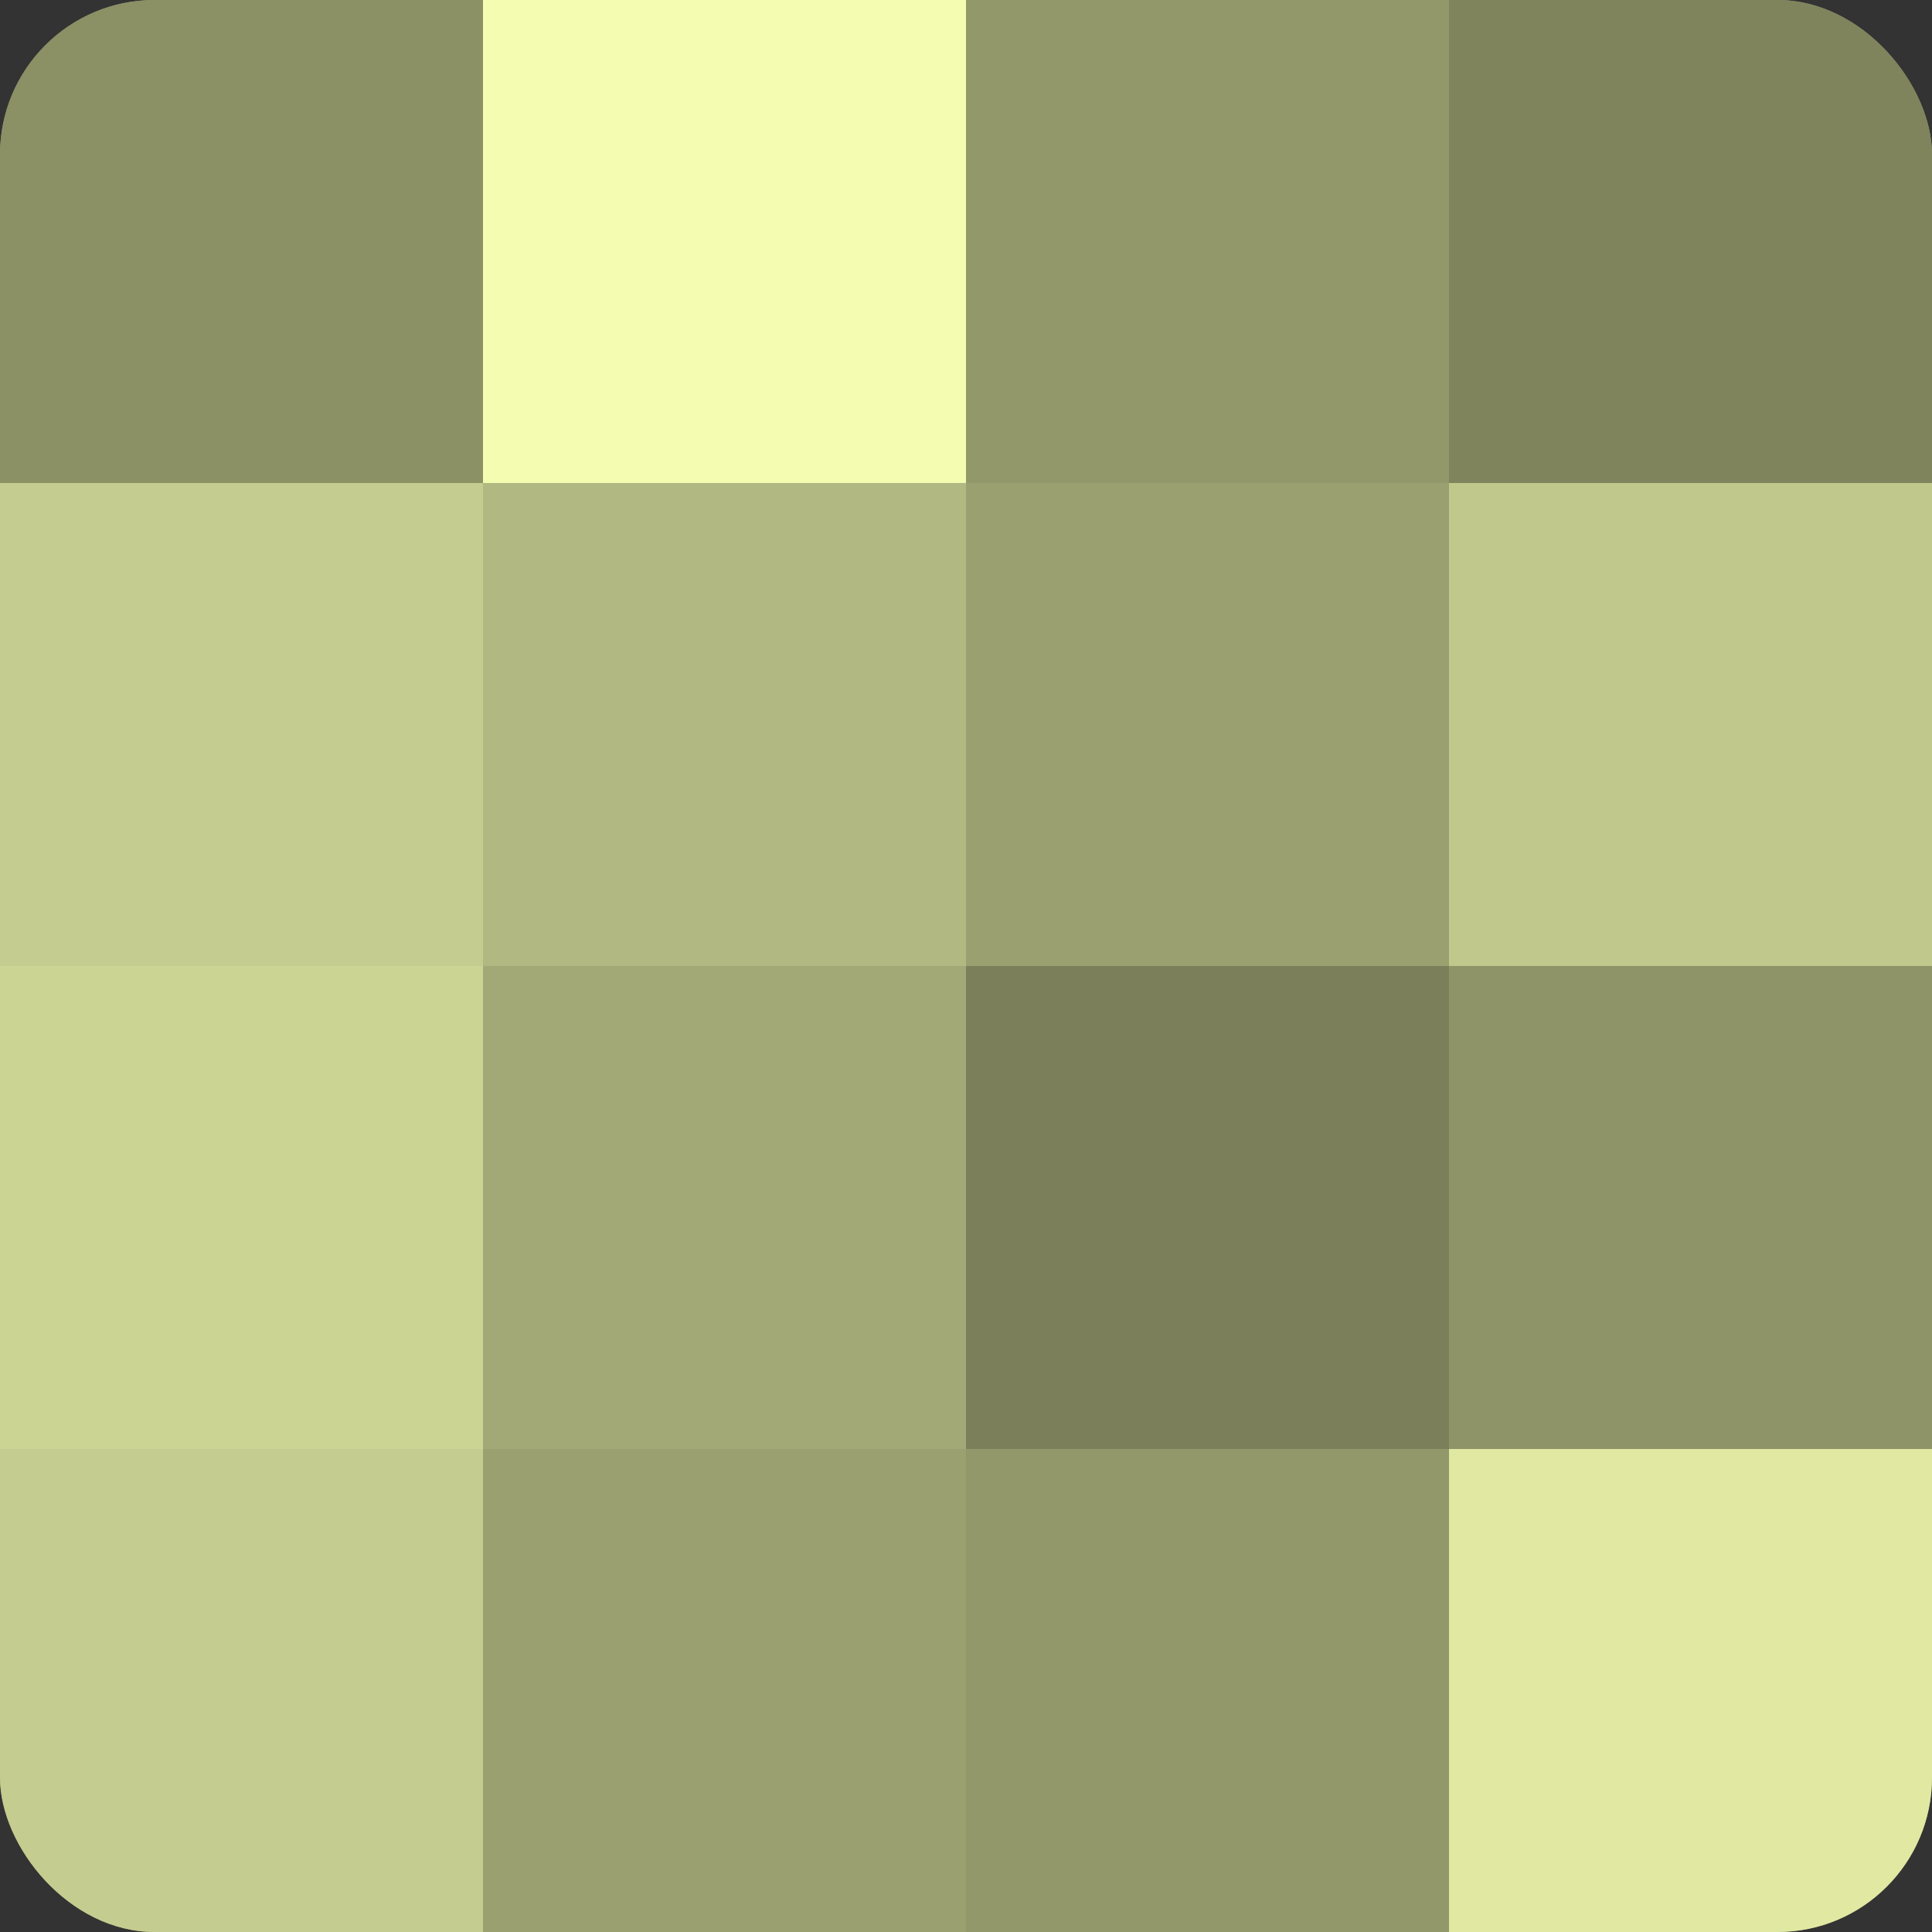 <?xml version="1.0" encoding="UTF-8"?>
<svg xmlns="http://www.w3.org/2000/svg" width="60" height="60" viewBox="0 0 100 100" preserveAspectRatio="xMidYMid meet"><rect x="0" y="0" width="100" height="100" fill="#333333" stroke="none"/><defs><clipPath id="c" width="100" height="100"><rect width="100" height="100" rx="8" ry="8"/></clipPath></defs><g clip-path="url(#c)"><rect width="100" height="100" fill="#9aa070"/><rect width="25" height="25" fill="#8b9065"/><rect y="25" width="25" height="25" fill="#c5cc8f"/><rect y="50" width="25" height="25" fill="#ccd494"/><rect y="75" width="25" height="25" fill="#c5cc8f"/><rect x="25" width="25" height="25" fill="#f3fcb0"/><rect x="25" y="25" width="25" height="25" fill="#b1b881"/><rect x="25" y="50" width="25" height="25" fill="#a2a876"/><rect x="25" y="75" width="25" height="25" fill="#9aa070"/><rect x="50" width="25" height="25" fill="#93986a"/><rect x="50" y="25" width="25" height="25" fill="#9aa070"/><rect x="50" y="50" width="25" height="25" fill="#7c805a"/><rect x="50" y="75" width="25" height="25" fill="#93986a"/><rect x="75" width="25" height="25" fill="#7f845d"/><rect x="75" y="25" width="25" height="25" fill="#c1c88c"/><rect x="75" y="50" width="25" height="25" fill="#8f9468"/><rect x="75" y="75" width="25" height="25" fill="#e0e8a2"/></g></svg>
